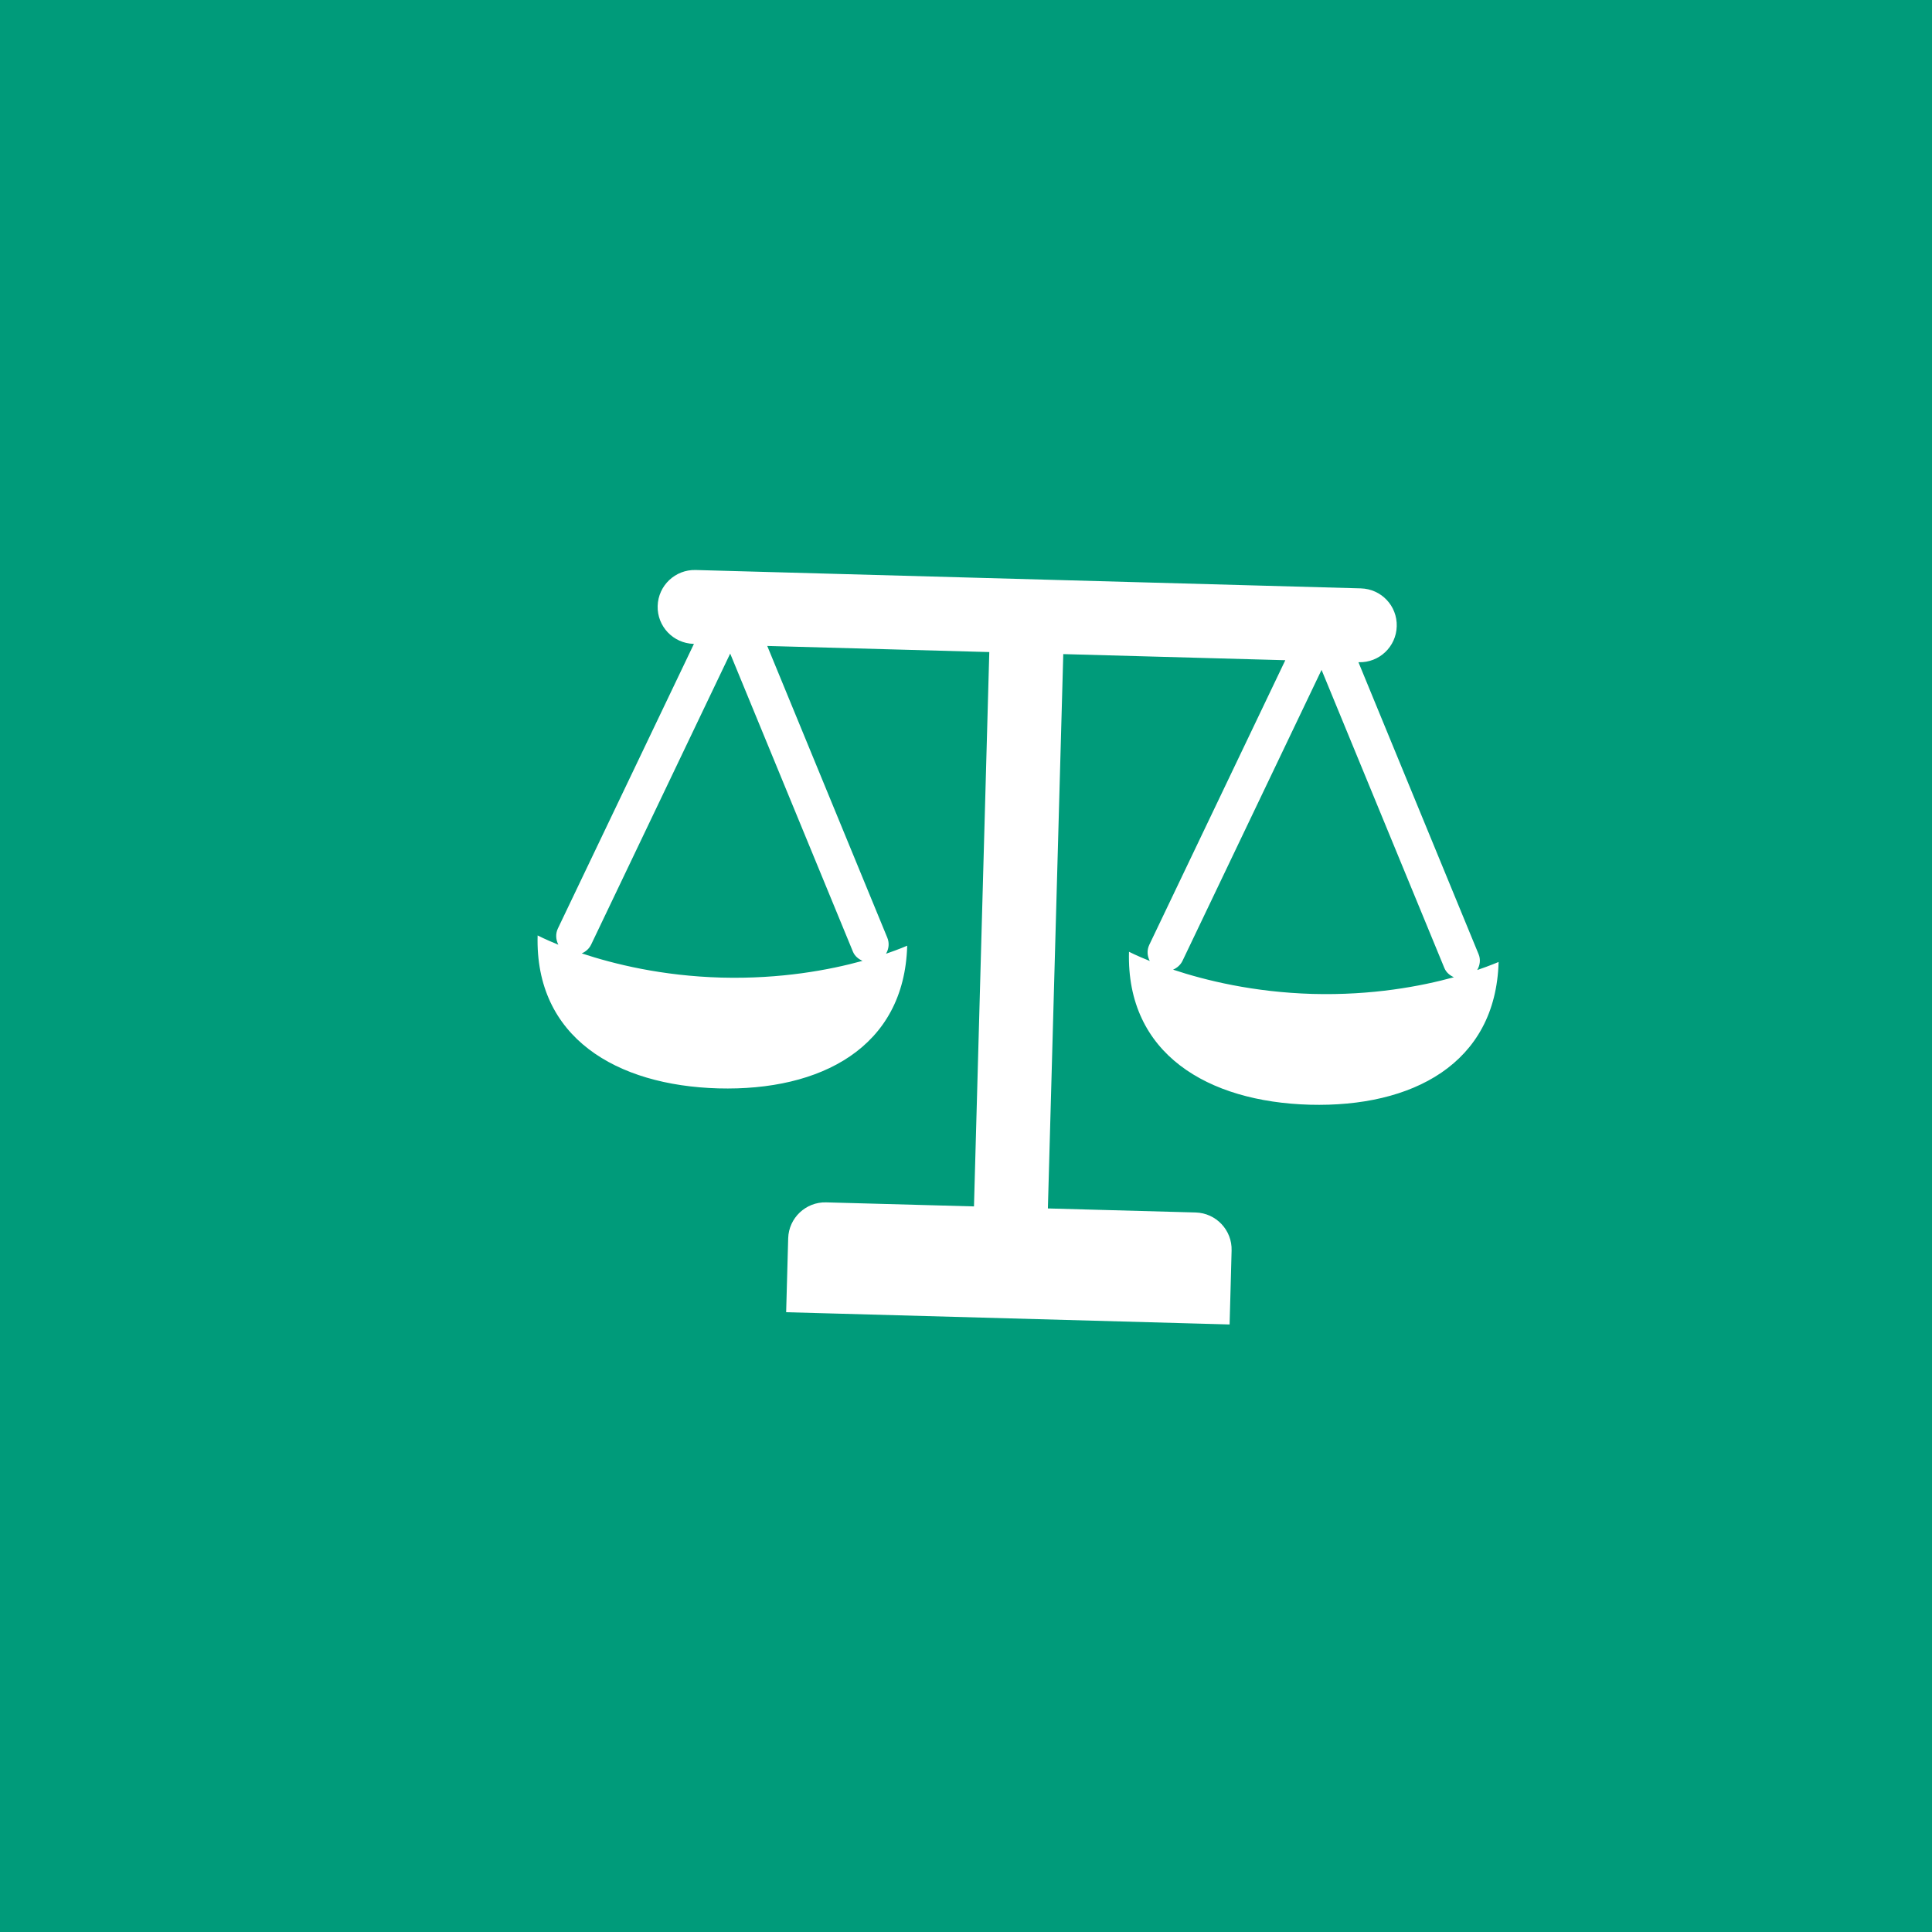 <?xml version="1.0" encoding="utf-8"?>
<!-- Generator: Adobe Illustrator 14.0.0, SVG Export Plug-In . SVG Version: 6.00 Build 43363)  -->
<!DOCTYPE svg PUBLIC "-//W3C//DTD SVG 1.1//EN" "http://www.w3.org/Graphics/SVG/1.1/DTD/svg11.dtd">
<svg version="1.1" id="Layer_1" xmlns="http://www.w3.org/2000/svg" xmlns:xlink="http://www.w3.org/1999/xlink" x="0px" y="0px"
	 width="55px" height="55px" viewBox="0 0 55 55" enable-background="new 0 0 55 55" xml:space="preserve">
<rect y="-0.5" fill="#009B7A" width="55" height="56"/>
<radialGradient id="SVGID_1_" cx="29.191" cy="699.852" r="26.192" gradientTransform="matrix(1 0 0 1 -2 -672.658)" gradientUnits="userSpaceOnUse">
	<stop  offset="0" style="stop-color:#4D4D4D"/>
	<stop  offset="1" style="stop-color:#191919"/>
</radialGradient>
<path display="none" fill="url(#SVGID_1_)" d="M27.192,53.385C12.75,53.385,1,41.635,1,27.193S12.75,1.001,27.192,1.001
	s26.192,11.75,26.192,26.192S41.637,53.385,27.192,53.385L27.192,53.385z"/>
<path display="none" fill="#FFFFFF" d="M27.192,2c13.914,0,25.192,11.279,25.192,25.192c0,13.914-11.278,25.192-25.192,25.192
	C13.279,52.384,2,41.104,2,27.192C2,13.279,13.279,2,27.192,2 M27.192,0C12.198,0,0,12.198,0,27.192
	c0,14.996,12.198,27.192,27.192,27.192s27.192-12.196,27.192-27.192C54.385,12.198,42.188,0,27.192,0L27.192,0z"/>
<polygon display="none" fill="#FFFFFF" points="23.84,34.648 19.955,28.82 17.575,31.202 15.711,29.337 20.363,24.681 
	23.515,29.402 26.153,24.125 30.941,20.533 33.971,24.317 36.564,19.129 38.925,20.309 34.484,29.188 30.48,24.178 28.234,25.861 
	"/>
<path display="none" fill="#FFFFFF" d="M39.504,36.422H14.886V17.96h24.618V36.422z M40.382,17.082h-0.88H14.884h-0.879v0.878
	v18.463v0.88h0.879h24.618h0.88v-0.88V17.96V17.082z"/>
<radialGradient id="SVGID_2_" cx="30.008" cy="700.094" r="26.192" gradientTransform="matrix(1 0 0 1 -2 -672.658)" gradientUnits="userSpaceOnUse">
	<stop  offset="0" style="stop-color:#4D4D4D"/>
	<stop  offset="1" style="stop-color:#191919"/>
</radialGradient>
<path display="none" fill="url(#SVGID_2_)" d="M28.007,53.627c-14.441,0-26.191-11.75-26.191-26.192S13.566,1.243,28.007,1.243
	c14.443,0,26.193,11.75,26.193,26.192S42.45,53.627,28.007,53.627L28.007,53.627z"/>
<path display="none" fill="#FFFFFF" d="M28.007,2.242c13.914,0,25.193,11.279,25.193,25.192c0,13.914-11.279,25.192-25.193,25.192
	S2.815,41.348,2.815,27.434C2.814,13.521,14.093,2.242,28.007,2.242 M28.007,0.242c-14.993,0-27.191,12.198-27.191,27.192
	c0,14.994,12.198,27.192,27.191,27.192c14.994,0,27.193-12.198,27.193-27.192C55.2,12.441,43.001,0.242,28.007,0.242L28.007,0.242z"
	/>
<path display="none" fill="#FFFFFF" d="M34.189,16.1H21.825c-3.399,0-6.184,2.782-6.184,6.183v4.122
	c0,3.397,2.783,6.182,6.184,6.182h1.03v6.185l7.064-6.185h4.271c3.399,0,6.183-2.782,6.183-6.182v-4.122
	C40.372,18.882,37.592,16.1,34.189,16.1"/>
<radialGradient id="SVGID_3_" cx="30.079" cy="700.051" r="26.193" gradientTransform="matrix(1 0 0 1 -2 -672.658)" gradientUnits="userSpaceOnUse">
	<stop  offset="0" style="stop-color:#4D4D4D"/>
	<stop  offset="1" style="stop-color:#191919"/>
</radialGradient>
<path display="none" fill="url(#SVGID_3_)" d="M28.079,53.586c-14.442,0-26.192-11.75-26.192-26.193S13.637,1.2,28.079,1.2
	c14.442,0,26.192,11.75,26.192,26.193S42.521,53.586,28.079,53.586L28.079,53.586z"/>
<path display="none" fill="#FFFFFF" d="M28.079,2.2c13.913,0,25.192,11.28,25.192,25.193c0,13.914-11.279,25.193-25.192,25.193
	c-13.914,0-25.192-11.279-25.192-25.193C2.887,13.48,14.165,2.2,28.079,2.2 M28.079,0.2C13.085,0.2,0.887,12.399,0.887,27.393
	c0,14.994,12.198,27.193,27.192,27.193s27.192-12.199,27.192-27.193C55.271,12.399,43.073,0.2,28.079,0.2L28.079,0.2z"/>
<path display="none" fill="#FFFFFF" d="M40.402,36.663l-6.2-6.201c-0.07-0.069-0.15-0.126-0.228-0.187
	c1.047-1.604,1.659-3.52,1.659-5.582c0-5.665-4.591-10.256-10.255-10.256c-5.663,0-10.256,4.591-10.256,10.256
	c0,5.664,4.593,10.253,10.256,10.253c2.061,0,3.977-0.612,5.585-1.659c0.06,0.077,0.113,0.153,0.185,0.226l6.197,6.2
	c0.424,0.422,0.978,0.632,1.526,0.632s1.104-0.212,1.528-0.631C41.242,38.871,41.242,37.506,40.402,36.663 M25.38,31.709
	c-3.868,0-7.016-3.146-7.016-7.016c0-3.868,3.146-7.016,7.016-7.016c3.866,0,7.017,3.148,7.017,7.016
	C32.396,28.562,29.246,31.709,25.38,31.709"/>
<radialGradient id="SVGID_4_" cx="30.079" cy="700.485" r="26.192" gradientTransform="matrix(1 0 0 1 -2 -672.658)" gradientUnits="userSpaceOnUse">
	<stop  offset="0" style="stop-color:#4D4D4D"/>
	<stop  offset="1" style="stop-color:#191919"/>
</radialGradient>
<path display="none" fill="url(#SVGID_4_)" d="M28.079,54.02c-14.442,0-26.192-11.75-26.192-26.191
	c0-14.443,11.75-26.193,26.192-26.193c14.442,0,26.192,11.75,26.192,26.193C54.271,42.27,42.521,54.02,28.079,54.02L28.079,54.02z"
	/>
<path display="none" fill="#FFFFFF" d="M28.079,2.633c13.913,0,25.192,11.28,25.192,25.193S41.992,53.018,28.079,53.018
	c-13.914,0-25.192-11.277-25.192-25.19S14.165,2.633,28.079,2.633 M28.079,0.633c-14.994,0-27.192,12.199-27.192,27.193
	s12.198,27.191,27.192,27.191S55.271,42.82,55.271,27.826S43.073,0.633,28.079,0.633L28.079,0.633z"/>
<path display="none" fill="#FFFFFF" d="M36.999,15.932V13.95h-1.981v1.982h-1.981V13.95h-1.979v1.982h-1.983V13.95h-1.982v1.982
	h-1.982V13.95h-1.981v1.982h-1.981V13.95h-1.982v1.982c-1.09,0-1.982,0.893-1.982,1.98v21.809c0,1.092,0.894,1.983,1.982,1.983
	h17.844c1.093,0,1.982-0.896,1.982-1.983V17.912C38.982,16.823,38.091,15.932,36.999,15.932 M19.155,20.392
	c0-0.273,0.222-0.496,0.496-0.496h16.852c0.271,0,0.495,0.223,0.495,0.496s-0.225,0.495-0.495,0.495H19.651
	C19.377,20.887,19.155,20.665,19.155,20.392 M36.503,36.748H19.651c-0.273,0-0.496-0.223-0.496-0.495
	c0-0.274,0.223-0.495,0.496-0.495h16.852c0.274,0,0.496,0.221,0.496,0.495C36.999,36.525,36.777,36.748,36.503,36.748
	 M36.503,32.784H19.651c-0.273,0-0.496-0.224-0.496-0.497s0.223-0.494,0.496-0.494h16.852c0.274,0,0.496,0.221,0.496,0.494
	S36.777,32.784,36.503,32.784 M36.503,28.818H19.651c-0.273,0-0.496-0.224-0.496-0.498c0-0.272,0.223-0.493,0.496-0.493h16.852
	c0.274,0,0.496,0.221,0.496,0.493C36.999,28.598,36.777,28.818,36.503,28.818 M36.503,24.853H19.651
	c-0.273,0-0.496-0.222-0.496-0.494c0-0.273,0.223-0.495,0.496-0.495h16.852c0.274,0,0.496,0.222,0.496,0.495
	C36.999,24.631,36.777,24.853,36.503,24.853"/>
<radialGradient id="SVGID_5_" cx="30.693" cy="700.317" r="26.193" gradientTransform="matrix(1 0 0 1 -2 -672.658)" gradientUnits="userSpaceOnUse">
	<stop  offset="0" style="stop-color:#4D4D4D"/>
	<stop  offset="1" style="stop-color:#191919"/>
</radialGradient>
<path display="none" fill="url(#SVGID_5_)" d="M28.693,53.852c-14.442,0-26.192-11.75-26.192-26.191
	c0-14.443,11.75-26.193,26.192-26.193c14.443,0,26.193,11.75,26.193,26.193C54.887,42.102,43.137,53.852,28.693,53.852
	L28.693,53.852z"/>
<path display="none" fill="#FFFFFF" d="M28.693,2.465c13.914,0,25.193,11.28,25.193,25.193c0,13.912-11.279,25.193-25.193,25.193
	c-13.914,0-25.192-11.279-25.192-25.192S14.78,2.465,28.693,2.465 M28.693,0.465C13.7,0.465,1.501,12.664,1.501,27.658
	C1.501,42.65,13.7,54.85,28.693,54.85c14.994,0,27.193-12.197,27.193-27.191S43.688,0.465,28.693,0.465L28.693,0.465z"/>
<path display="none" fill="#FFFFFF" d="M33.754,21.586h-2.021v3.036c0,1.012,1.012,1.012,1.012,1.012v2.024h-8.372
	c-0.629-1.769-2.297-3.036-4.277-3.036c-2.515,0-4.555,2.039-4.555,4.55c0,2.518,2.04,4.559,4.555,4.559
	c1.98,0,3.648-1.271,4.275-3.039h15.964c0.835,0,1.52-0.683,1.52-1.516c0-0.837-0.685-1.518-1.52-1.518h-2.529v-2.024
	c0,0,1.014,0,1.014-1.012v-3.036h-2.024v2.024h-3.036v-2.024H33.754z M18.574,29.176c0-0.837,0.68-1.518,1.519-1.518
	c0.84,0,1.519,0.681,1.519,1.518c0,0.836-0.679,1.52-1.519,1.52C19.254,30.695,18.574,30.012,18.574,29.176"/>
<radialGradient id="SVGID_6_" cx="30.788" cy="700.324" r="26.193" gradientTransform="matrix(1 0 0 1 -2 -672.658)" gradientUnits="userSpaceOnUse">
	<stop  offset="0" style="stop-color:#4D4D4D"/>
	<stop  offset="1" style="stop-color:#191919"/>
</radialGradient>
<path display="none" fill="url(#SVGID_6_)" d="M28.678,53.857C14.236,53.798,2.536,42,2.596,27.557
	C2.657,13.174,14.407,1.473,28.789,1.473h0.109c6.996,0.029,13.562,2.782,18.49,7.75c4.926,4.97,7.623,11.559,7.592,18.554
	c-0.062,14.383-11.81,26.083-26.189,26.083h-0.113V53.857z"/>
<path display="none" fill="#FFFFFF" d="M28.788,2.473c0.036,0,0.071,0,0.106,0C42.807,2.532,54.04,13.86,53.98,27.771
	c-0.06,13.877-11.328,25.086-25.19,25.086c-0.036,0-0.071,0-0.108,0C14.769,52.8,3.537,41.473,3.596,27.561
	C3.654,13.683,14.923,2.473,28.788,2.473 M28.788,0.473L28.788,0.473c-14.932,0-27.13,12.147-27.193,27.079
	C1.533,42.546,13.679,54.795,28.674,54.857h0.116c14.931,0,27.127-12.146,27.19-27.076c0.031-7.264-2.771-14.104-7.883-19.263
	c-5.115-5.157-11.933-8.016-19.195-8.046L28.788,0.473L28.788,0.473z"/>
<path display="none" fill="#FFFFFF" d="M37.787,18.558H17.68c-1.514,0-2.742,1.229-2.742,2.742v0.913h25.591V21.3
	C40.529,19.786,39.305,18.558,37.787,18.558"/>
<path display="none" fill="#FFFFFF" d="M14.938,24.955v7.312c0,1.515,1.228,2.741,2.742,2.741h20.107
	c1.518,0,2.742-1.229,2.742-2.741v-7.312H14.938z M19.965,32.268h-2.742c-0.251,0-0.457-0.203-0.457-0.457
	c0-0.252,0.206-0.457,0.457-0.457h2.742c0.253,0,0.457,0.205,0.457,0.457C20.422,32.064,20.218,32.268,19.965,32.268 M24.535,32.268
	h-2.743c-0.251,0-0.457-0.203-0.457-0.457c0-0.252,0.206-0.457,0.457-0.457h2.743c0.252,0,0.457,0.205,0.457,0.457
	C24.992,32.064,24.787,32.268,24.535,32.268 M24.535,30.439h-7.312c-0.251,0-0.457-0.203-0.457-0.457s0.206-0.457,0.457-0.457h7.312
	c0.252,0,0.457,0.203,0.457,0.457S24.787,30.439,24.535,30.439"/>
<path fill="#FFFFFF" d="M42.053,27.615c0.08-0.138,0.104-0.303,0.037-0.457l-3.418-8.306h0.008c0.584,0.017,1.066-0.441,1.082-1.021
	c0.018-0.582-0.438-1.065-1.023-1.081l-18.935-0.523c-0.581-0.016-1.065,0.441-1.082,1.023c-0.016,0.581,0.442,1.063,1.023,1.08
	h0.01l-3.874,8.104c-0.071,0.151-0.058,0.318,0.014,0.46c-0.369-0.149-0.59-0.264-0.59-0.264c-0.08,2.904,2.239,4.272,5.145,4.354
	c2.906,0.078,5.296-1.158,5.376-4.062c0,0-0.225,0.1-0.603,0.229c0.08-0.136,0.101-0.302,0.037-0.456l-3.418-8.306l6.321,0.174
	l-0.436,15.781l-4.208-0.115c-0.579-0.016-1.065,0.444-1.081,1.023l-0.029,1.053l-0.029,1.051l1.052,0.029l10.521,0.291l1.051,0.029
	l0.029-1.053l0.028-1.053c0.017-0.58-0.442-1.065-1.022-1.082l-4.208-0.115l0.438-15.781l6.321,0.174l-3.873,8.104
	c-0.071,0.151-0.059,0.318,0.015,0.458c-0.369-0.147-0.592-0.262-0.592-0.262c-0.08,2.904,2.239,4.273,5.146,4.354
	c2.907,0.078,5.296-1.159,5.376-4.063C42.654,27.387,42.43,27.486,42.053,27.615 M24.554,27.354
	c-0.934,0.257-2.32,0.521-4.021,0.476c-1.689-0.047-3.054-0.385-3.972-0.689c0.112-0.048,0.211-0.132,0.268-0.252l3.958-8.283
	l3.496,8.49C24.336,27.221,24.438,27.301,24.554,27.354 M33.395,27.604c0.111-0.048,0.211-0.132,0.269-0.252l3.958-8.282
	l3.496,8.487c0.054,0.129,0.154,0.209,0.271,0.263c-0.934,0.256-2.32,0.521-4.021,0.475C35.678,28.246,34.312,27.908,33.395,27.604"
	/>
</svg>
